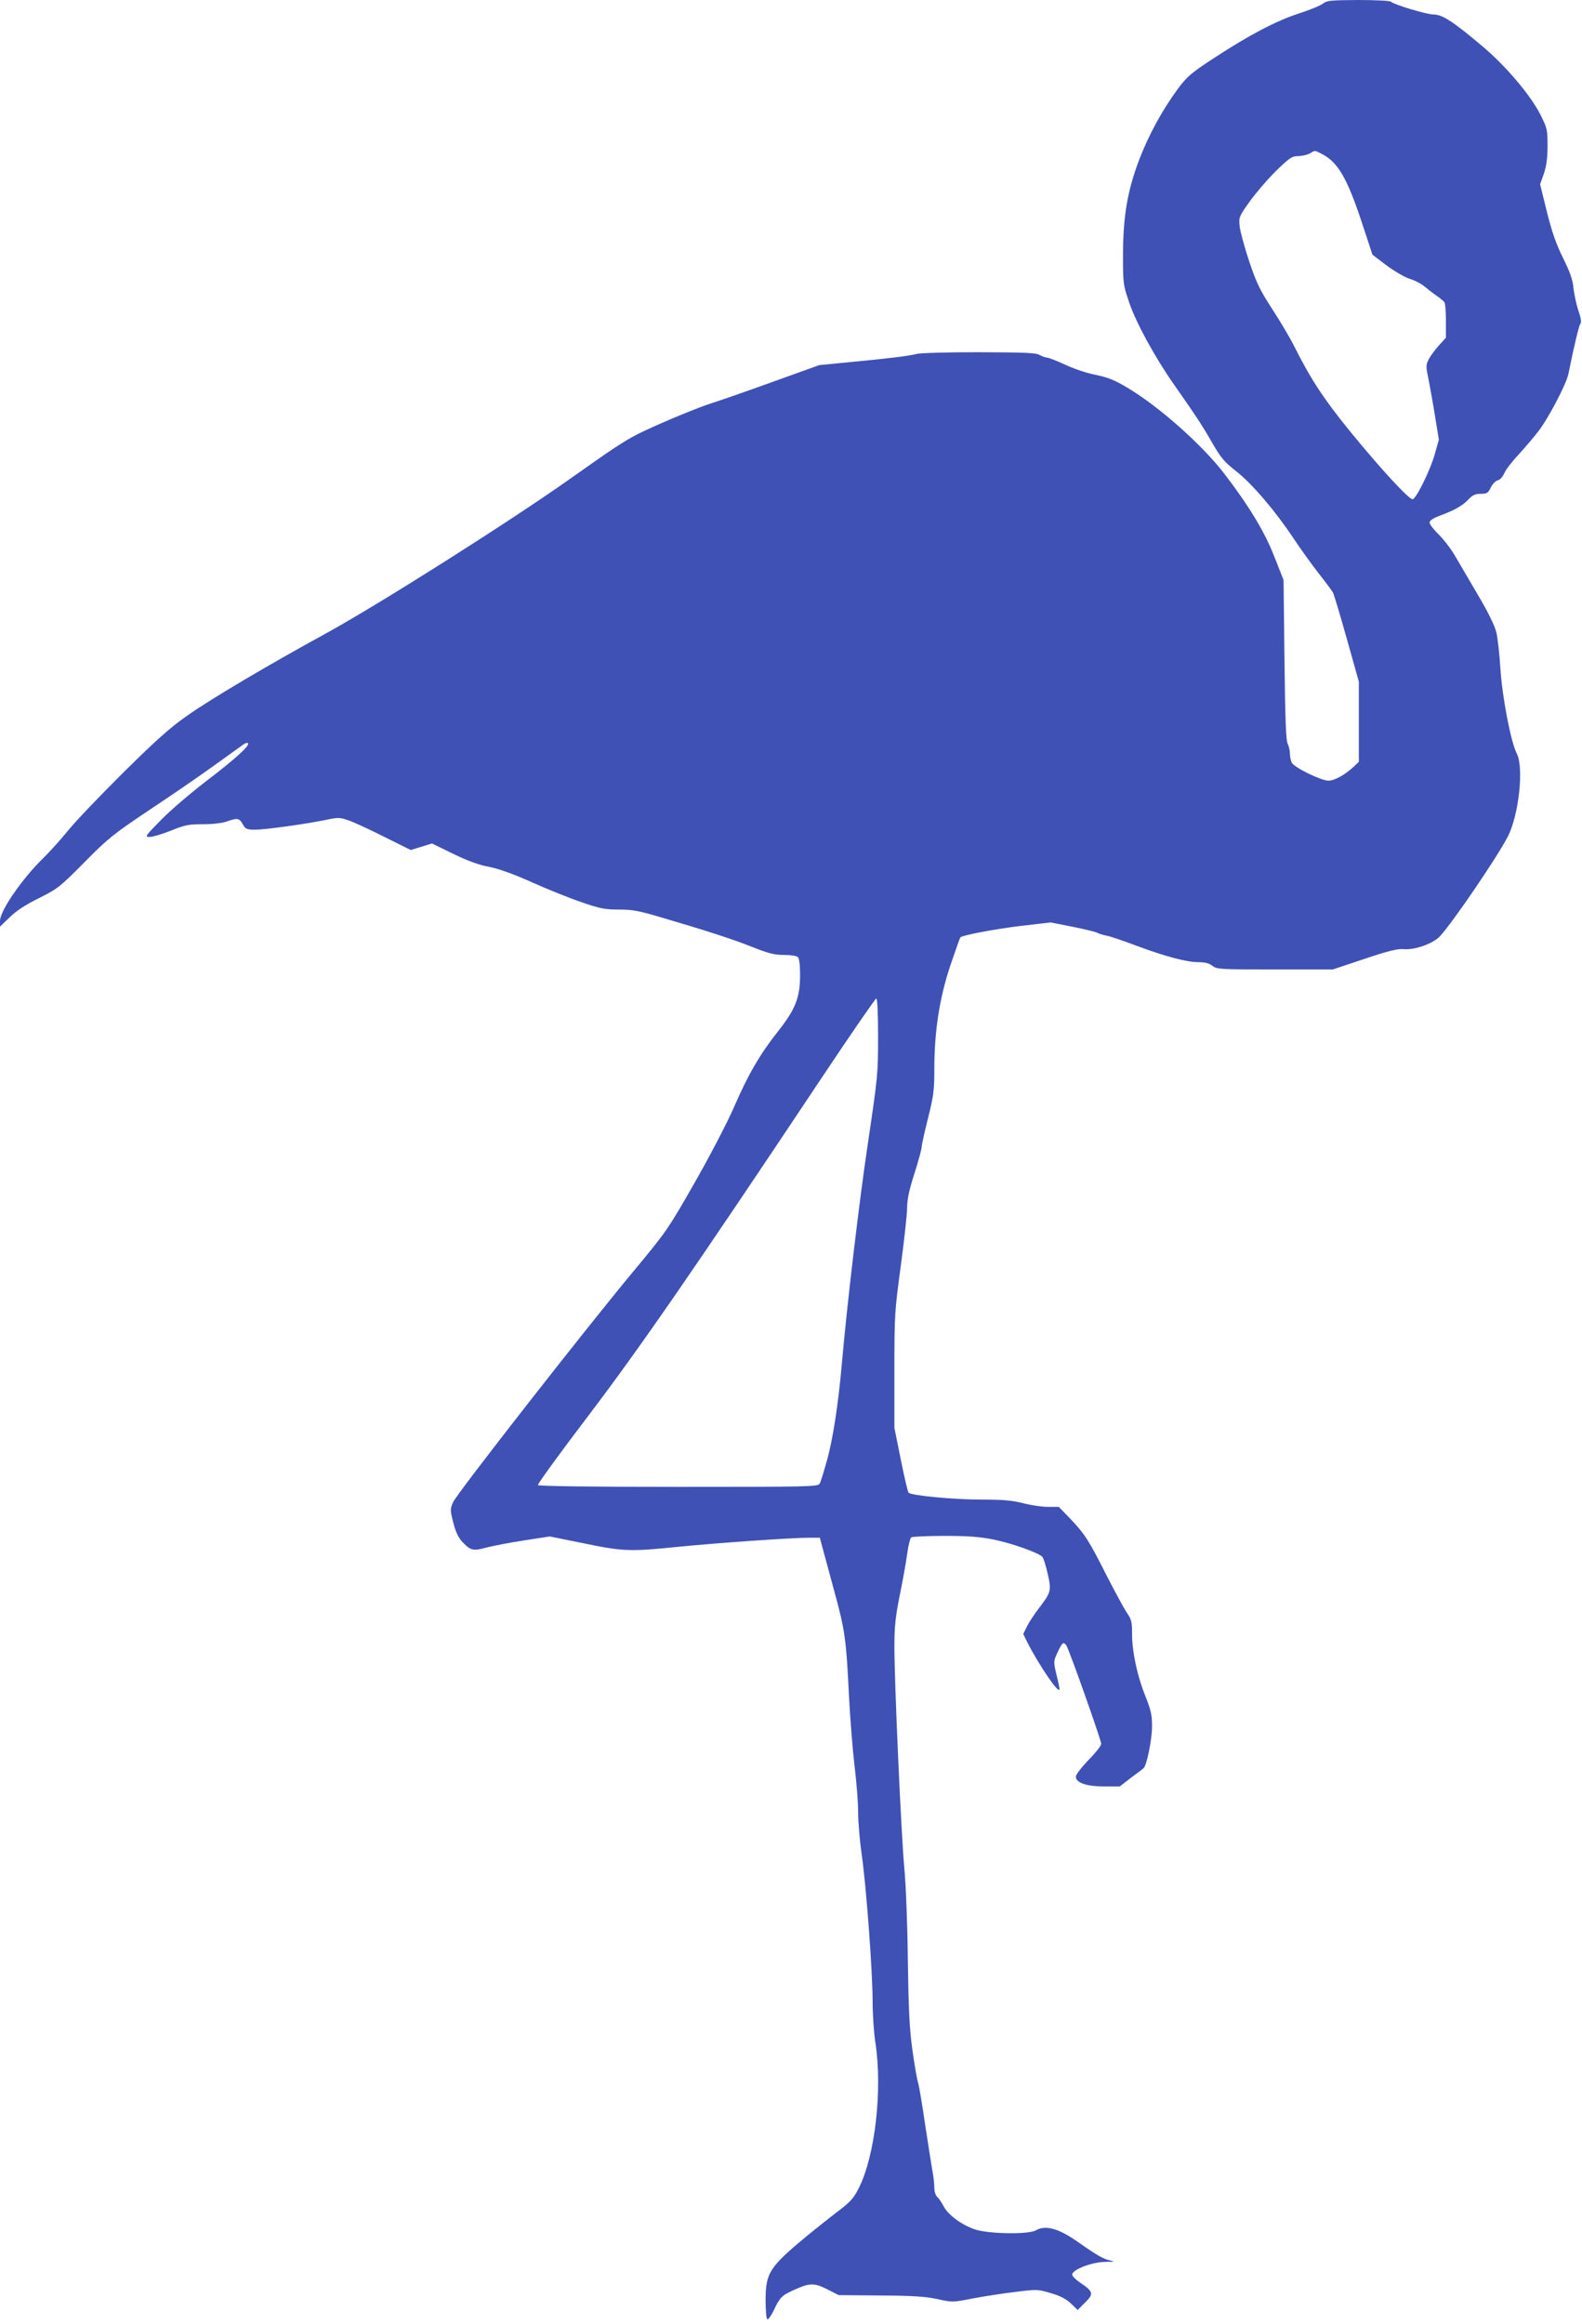 <?xml version="1.0" standalone="no"?>
<!DOCTYPE svg PUBLIC "-//W3C//DTD SVG 20010904//EN"
 "http://www.w3.org/TR/2001/REC-SVG-20010904/DTD/svg10.dtd">
<svg version="1.0" xmlns="http://www.w3.org/2000/svg"
 width="872pt" height="1280pt" viewBox="0 0 872 1280"
 preserveAspectRatio="xMidYMid meet">
<g transform="translate(0,1280) scale(0.1,-0.1)"
fill="#3f51b5" stroke="none">
<path d="M7292 12780 c-12 -10 -73 -35 -135 -55 -127 -42 -270 -117 -469 -247
-118 -77 -144 -99 -191 -161 -89 -120 -163 -255 -218 -397 -65 -173 -89 -311
-89 -531 0 -150 1 -159 34 -255 37 -110 141 -301 247 -452 121 -173 156 -225
211 -322 47 -81 66 -104 131 -155 88 -69 215 -217 318 -372 40 -60 102 -146
139 -193 37 -47 72 -94 78 -105 5 -11 40 -126 76 -255 l66 -235 0 -221 0 -220
-27 -26 c-51 -47 -107 -78 -141 -78 -40 0 -187 72 -202 99 -5 11 -10 34 -10
51 0 17 -6 41 -12 53 -10 16 -14 136 -18 462 l-5 440 -52 132 c-53 135 -139
277 -274 453 -122 159 -358 369 -534 474 -72 43 -107 57 -175 71 -47 9 -122
34 -168 56 -46 21 -91 39 -100 39 -9 1 -28 7 -42 15 -20 12 -85 14 -335 15
-170 0 -326 -4 -345 -10 -42 -11 -149 -24 -369 -45 l-165 -16 -245 -88 c-135
-49 -298 -106 -361 -126 -63 -21 -191 -73 -285 -115 -162 -72 -185 -87 -475
-292 -342 -242 -1063 -698 -1357 -859 -297 -162 -635 -361 -761 -451 -90 -62
-172 -135 -351 -312 -128 -127 -266 -271 -306 -321 -40 -49 -101 -117 -135
-150 -118 -115 -240 -291 -240 -348 l0 -31 53 51 c35 35 87 69 162 106 105 53
116 62 250 197 130 132 156 153 365 293 124 82 285 193 358 246 74 53 142 102
153 110 11 8 22 11 26 7 12 -12 -71 -87 -227 -206 -85 -65 -198 -161 -250
-214 -91 -93 -94 -96 -64 -96 16 0 69 16 117 35 76 31 97 35 176 35 53 0 105
6 131 15 59 21 69 19 88 -15 15 -27 22 -30 69 -30 57 0 278 31 390 54 67 14
75 14 125 -3 29 -10 118 -51 197 -91 l145 -72 59 18 58 18 117 -57 c80 -39
143 -62 199 -72 54 -11 133 -39 240 -87 87 -39 210 -88 273 -109 98 -34 126
-39 202 -39 73 0 110 -7 225 -41 256 -75 398 -121 509 -165 91 -36 123 -44
176 -44 36 0 69 -5 76 -12 8 -8 12 -45 12 -100 0 -123 -26 -188 -121 -308
-101 -128 -164 -236 -244 -420 -38 -87 -133 -269 -217 -416 -145 -254 -155
-268 -331 -480 -266 -319 -980 -1232 -1000 -1279 -16 -38 -16 -43 2 -114 14
-54 29 -83 52 -107 44 -45 57 -48 131 -28 35 9 127 27 206 39 l142 22 188 -38
c217 -45 256 -46 522 -19 208 21 626 50 722 50 l57 0 11 -42 c7 -24 36 -133
66 -243 62 -226 68 -267 84 -595 7 -129 21 -302 31 -384 10 -81 19 -192 19
-246 0 -54 9 -161 20 -237 25 -174 60 -646 60 -812 0 -69 7 -169 15 -221 40
-259 -1 -623 -91 -802 -29 -57 -46 -76 -116 -129 -46 -35 -121 -95 -168 -133
-210 -174 -230 -205 -230 -358 0 -53 4 -99 9 -103 5 -3 21 18 35 47 34 73 45
84 109 113 89 41 114 42 187 5 l63 -32 231 -2 c181 -1 249 -6 314 -20 81 -18
84 -18 190 3 59 11 164 28 234 36 125 16 129 15 200 -6 52 -15 84 -32 111 -57
l37 -36 41 41 c49 48 45 61 -25 108 -25 17 -46 37 -46 46 0 27 107 69 181 70
54 1 58 2 28 8 -36 7 -74 29 -185 107 -101 70 -172 89 -224 59 -41 -24 -261
-20 -336 5 -76 26 -148 80 -173 128 -11 21 -27 44 -35 51 -9 8 -16 29 -16 51
0 20 -4 61 -10 89 -5 29 -23 143 -40 254 -16 111 -34 218 -40 237 -6 19 -20
100 -31 180 -16 114 -21 219 -25 495 -2 193 -11 418 -19 500 -17 176 -56 1041
-55 1231 0 105 6 160 30 280 17 82 35 185 41 229 6 44 16 83 22 87 7 4 89 8
183 8 133 0 194 -5 270 -20 104 -21 251 -74 270 -96 6 -7 19 -49 29 -93 21
-93 19 -101 -49 -190 -24 -31 -53 -75 -65 -99 l-21 -42 21 -43 c67 -132 179
-295 179 -261 0 5 -7 42 -17 81 -17 72 -16 73 7 123 25 53 31 58 47 38 14 -18
193 -523 193 -544 0 -9 -31 -49 -70 -88 -39 -41 -70 -81 -70 -92 0 -34 59 -54
156 -54 l86 0 61 47 c34 25 66 49 70 53 18 15 47 159 47 231 0 63 -6 89 -36
165 -45 110 -74 245 -74 344 0 67 -3 80 -31 120 -16 25 -66 117 -111 205 -96
191 -122 230 -202 313 l-60 62 -61 0 c-33 0 -94 9 -135 20 -59 15 -109 20
-230 20 -153 0 -386 22 -402 38 -4 4 -24 87 -43 183 l-35 174 0 316 c0 305 1
325 35 575 19 142 35 287 35 321 0 45 11 98 40 188 22 69 40 135 40 146 0 11
16 83 35 159 31 124 35 153 35 272 0 208 29 394 89 572 28 82 52 151 55 153
12 12 192 46 333 63 l164 19 117 -23 c65 -13 127 -28 138 -33 10 -6 35 -13 54
-17 19 -3 94 -29 166 -56 159 -59 275 -90 342 -90 34 0 57 -6 75 -20 24 -19
40 -20 344 -20 l319 0 174 58 c134 45 185 57 217 54 60 -6 162 30 200 71 72
78 318 439 375 551 60 118 88 378 49 454 -34 66 -81 314 -91 472 -5 80 -15
170 -23 200 -8 33 -47 113 -99 200 -47 80 -104 177 -126 215 -22 39 -63 92
-91 120 -28 27 -51 57 -51 66 0 12 18 24 55 38 84 31 127 56 159 90 23 24 38
31 68 31 34 0 40 4 55 34 9 19 26 37 38 40 13 3 28 20 36 38 7 18 40 62 74 98
33 36 83 94 111 130 56 70 157 263 169 320 28 141 58 267 66 277 7 7 3 33 -11
72 -11 34 -23 89 -27 124 -4 46 -19 88 -58 167 -39 79 -61 143 -89 255 l-37
150 21 59 c14 43 20 84 20 153 0 89 -2 97 -39 171 -55 109 -196 275 -328 384
-156 131 -214 168 -260 168 -38 0 -219 54 -237 71 -6 5 -87 9 -180 9 -153 -1
-173 -3 -194 -20z m-4 -829 c88 -45 140 -137 223 -390 l54 -164 75 -57 c41
-31 99 -65 128 -75 30 -9 68 -29 85 -44 18 -15 48 -38 67 -51 19 -13 38 -29
42 -35 4 -5 8 -52 8 -103 l0 -92 -39 -43 c-21 -23 -46 -57 -56 -76 -16 -33
-16 -39 -1 -110 8 -42 25 -134 36 -204 l21 -129 -21 -74 c-24 -90 -105 -254
-124 -254 -21 0 -177 169 -342 371 -147 180 -218 288 -312 475 -22 44 -76 135
-119 201 -67 103 -86 141 -127 262 -26 78 -50 166 -53 194 -5 51 -4 54 56 138
34 47 99 123 145 168 75 73 88 81 122 81 22 1 50 7 64 15 31 18 24 18 68 -4z
m-2448 -4861 c0 -204 -2 -222 -54 -573 -50 -331 -118 -910 -146 -1232 -19
-215 -49 -414 -82 -530 -17 -60 -34 -118 -40 -127 -8 -17 -55 -18 -778 -18
-491 0 -771 4 -775 10 -3 5 122 177 278 382 285 375 586 811 1286 1861 160
240 296 437 301 437 6 0 10 -78 10 -210z"/>
</g>
</svg>
